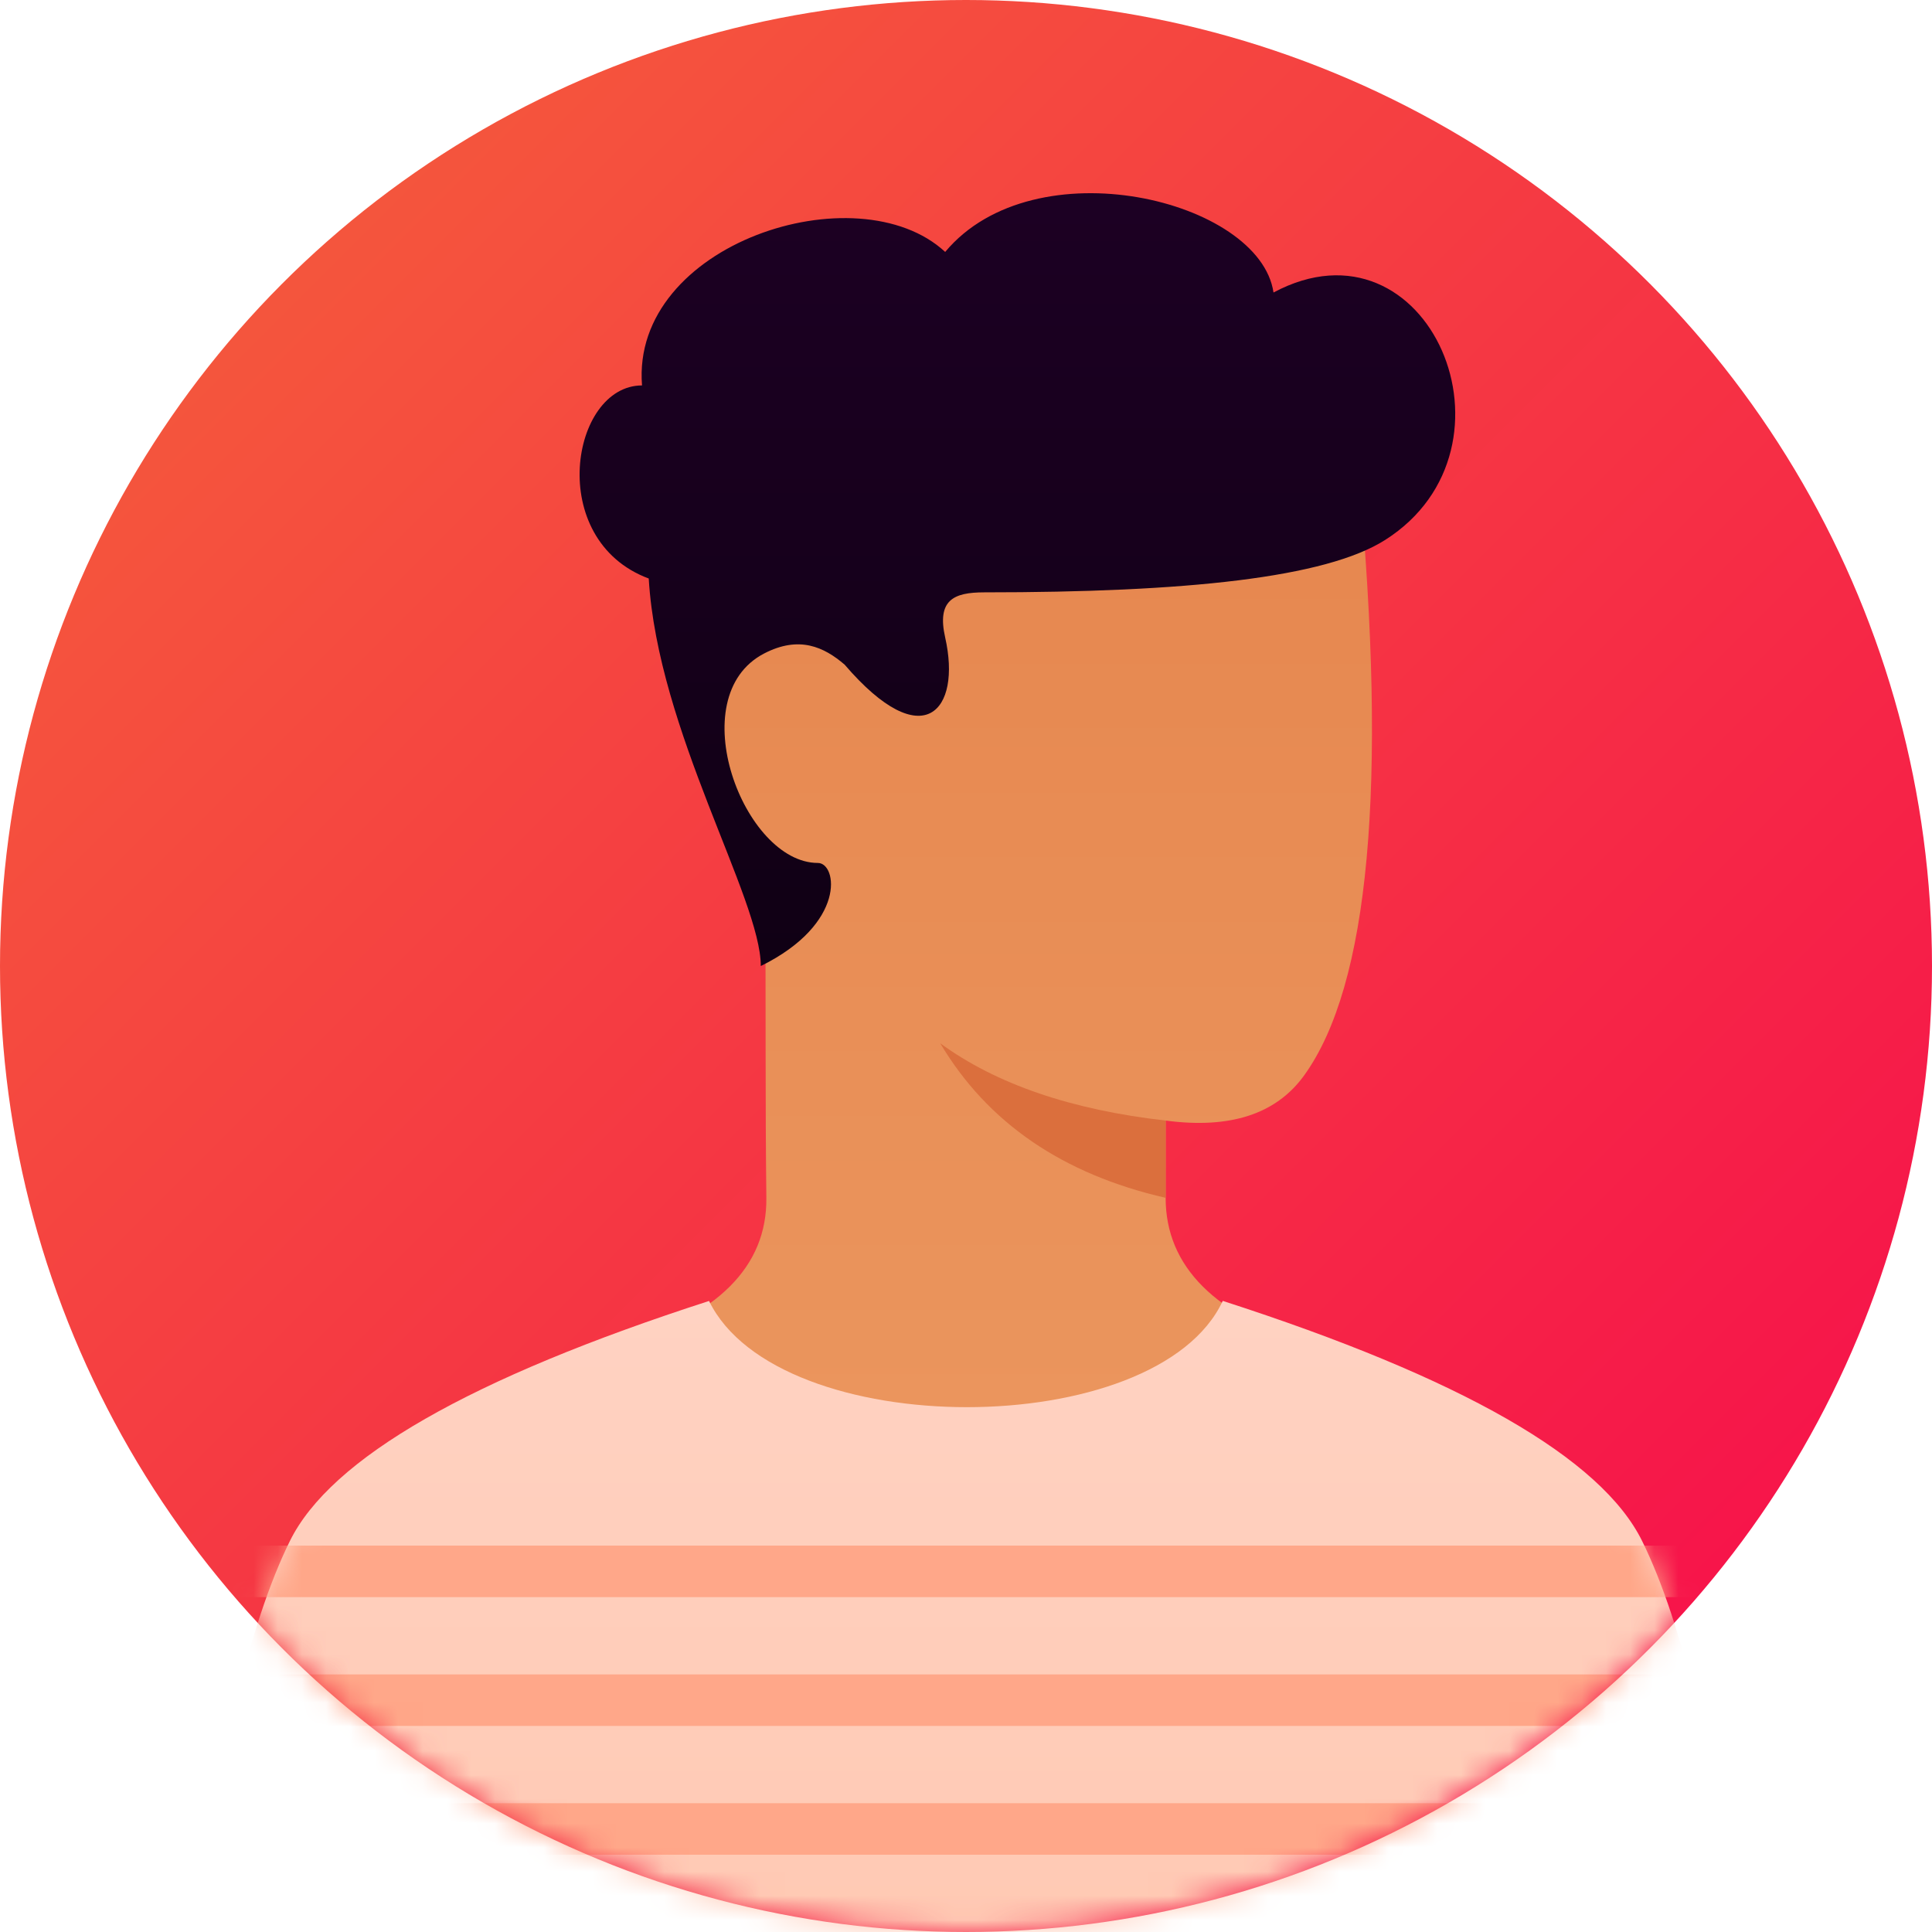 <svg xmlns="http://www.w3.org/2000/svg" xmlns:xlink="http://www.w3.org/1999/xlink" width="80" height="80" viewBox="0 0 80 80"><defs><linearGradient x1="0%" y1="100%" x2="100%" y2="0%" id="69ylr1qw1b"><stop stop-color="#F7074D" offset="0%"></stop><stop stop-color="#F4633A" offset="100%"></stop></linearGradient><linearGradient x1="50%" y1="0%" x2="50%" y2="100%" id="lg875vdbxc"><stop stop-color="#E6864E" offset="0%"></stop><stop stop-color="#EB965E" offset="100%"></stop></linearGradient><linearGradient x1="50%" y1="100%" x2="50%" y2="0%" id="nzjsro3xwf"><stop stop-color="#FFC9B3" offset="0%"></stop><stop stop-color="#FFD2C2" offset="100%"></stop></linearGradient><linearGradient x1="50%" y1="0%" x2="50%" y2="100%" id="67ogzsxgrh"><stop stop-color="#1D0024" offset="0%"></stop><stop stop-color="#100014" offset="100%"></stop></linearGradient><circle id="bz9fko09ya" cx="40" cy="40" r="40"></circle><path d="M60 9.949c1.692 3.441 3.026 9.13 4 17.066H0C.975 19.078 2.308 13.39 4 9.95c1.692-3.44 7.479-6.756 17.36-9.947C24.217 5.868 39.895 5.867 42.632 0 52.518 3.191 58.308 6.508 60 9.949z" id="6hmsk8r2ae"></path></defs><g fill="none" fill-rule="evenodd"><mask id="y91rn01upd" fill="#fff"><use xlink:href="#bz9fko09ya" transform="matrix(-1 0 0 1 80 0)"></use></mask><use fill="url(#69ylr1qw1b)" transform="matrix(-1 0 0 1 80 0)" xlink:href="#bz9fko09ya"></use><path d="M48.267 46.4v3.2c0 2.844 2.044 4.889 6.133 6.133-4.711 3.556-9.511 5.334-14.4 5.334-4.889 0-9.689-1.778-14.4-5.334 4.121-1.244 6.165-3.289 6.133-6.133-.048-4.267-.016-6.773-.048-14.083-3.822-4.954-3.577-8.279-1.487-10.617 4.668-5.222 13.358-6.944 26.069-5.167 1.186 12.799.43 21.066-2.267 24.8-1.156 1.6-3.067 2.223-5.733 1.867z" fill="url(#lg875vdbxc)" mask="url(#y91rn01upd)"></path><path d="M48.267 46.4c-3.911-.444-7.023-1.511-9.334-3.2 1.956 3.289 5.067 5.422 9.334 6.4v-3.2z" fill="#DB6F3D" mask="url(#y91rn01upd)"></path><g mask="url(#y91rn01upd)"><g transform="translate(8 53.867)"><mask id="o643wo7hkg" fill="#fff"><use xlink:href="#6hmsk8r2ae"></use></mask><use fill="url(#nzjsro3xwf)" xlink:href="#6hmsk8r2ae"></use><path d="M-2.667 10.133h69.334v2.134H-2.667v-2.134zm0 5.334h69.334V17.6H-2.667v-2.133zm0 5.333h69.334v2.133H-2.667V20.8z" fill="#FFA789" fill-rule="nonzero" mask="url(#o643wo7hkg)"></path></g></g><path d="M34.975 27.522c-.848-.728-1.879-1.218-3.335-.462-3.453 1.795-.84 8.673 2.227 8.673.8 0 1.198 2.513-2.364 4.268 0-2.8-4.267-9.733-4.64-16.046-4.294-1.599-3.227-7.995-.278-7.995-.472-5.865 8.918-8.892 12.553-5.528C42.836 6 52.17 8.268 52.733 12.112c6.418-3.427 10.636 6.422 4.627 10.244-2.473 1.573-8.257 2.172-16.607 2.172-1.26 0-1.967.313-1.615 1.872.683 3.02-.901 4.923-4.163 1.122z" fill="url(#67ogzsxgrh)" fill-rule="nonzero" mask="url(#y91rn01upd)"></path></g></svg>